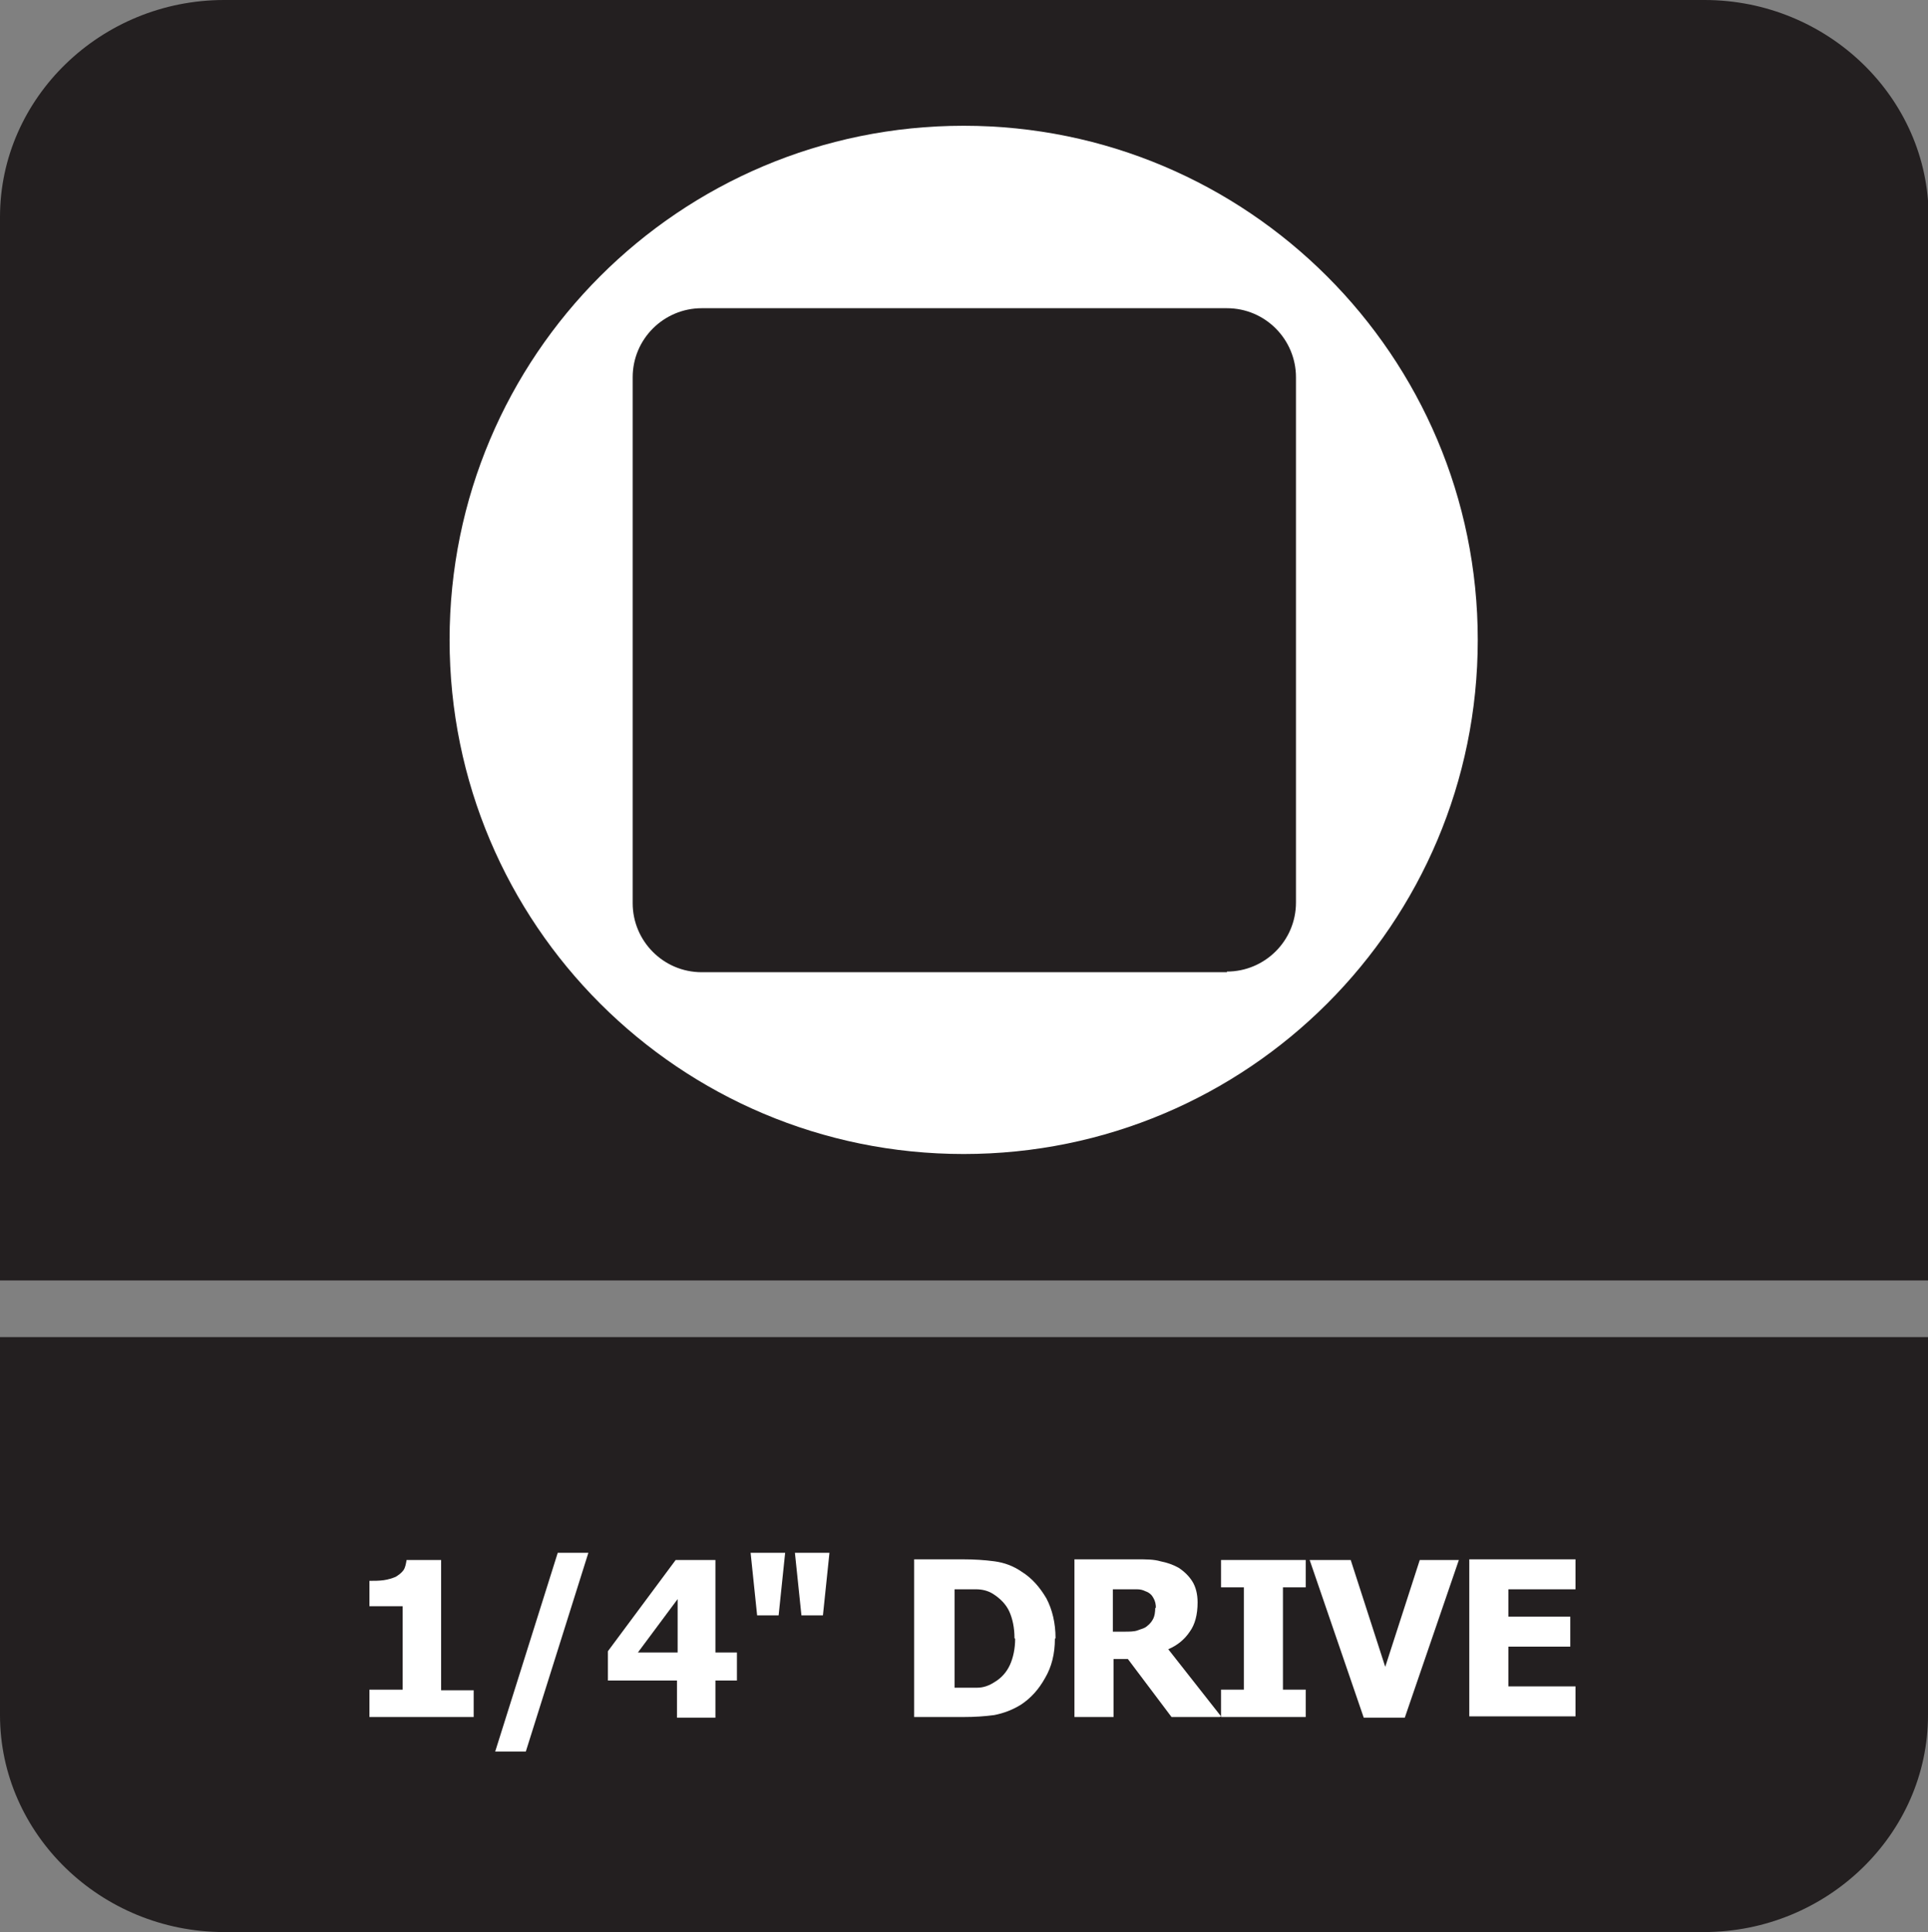 <?xml version="1.0" encoding="UTF-8"?>
<svg id="Layer_2" data-name="Layer 2" xmlns="http://www.w3.org/2000/svg" viewBox="0 0 29.59 29.65">
  <rect x="0" y="0" width="29.59" height="29.65" fill="#808080" stroke="none"/>
  <defs>
    <style>
      .cls-1, .cls-2 {
        fill: #fff;
      }

      .cls-2, .cls-3 {
        fill-rule: evenodd;
      }

      .cls-3 {
        fill: #231f20;
      }
    </style>
  </defs>
  <g id="Layer_3" data-name="Layer 3">
    <g>
      <path class="cls-3" d="M29.59,22v4.32c0,1.83-1.55,3.33-3.44,3.33H3.44c-1.89,0-3.44-1.5-3.44-3.33v-5.8h29.59v1.47Z"/>
      <path class="cls-3" d="M29.59,3.33v16.32H0V3.33C0,1.5,1.55,0,3.44,0h22.72c1.89,0,3.44,1.5,3.44,3.33Z"/>
      <path class="cls-2" d="M14.79,1.93c-4.36,0-7.89,3.53-7.89,7.89s3.53,7.89,7.89,7.89,7.89-3.53,7.89-7.89-3.54-7.89-7.89-7.89ZM18.83,14.92h-8.06c-.59,0-1.06-.48-1.06-1.06V5.79c0-.59.48-1.06,1.06-1.06h8.06c.59,0,1.06.48,1.06,1.06v8.06c0,.59-.48,1.06-1.06,1.06Z"/>
      <g>
        <path class="cls-1" d="M7.27,26.35h-1.6v-.42h.51v-1.28h-.51v-.39c.07,0,.15,0,.22-.01s.13-.03.18-.05c.05-.03.09-.06.12-.1s.04-.1.05-.16h.53v2h.5v.42Z"/>
        <path class="cls-1" d="M9.03,23.83l-.96,3.05h-.47l.96-3.05h.47Z"/>
        <path class="cls-1" d="M11.31,25.79h-.33v.57h-.59v-.57h-1.06v-.45l1.04-1.4h.61v1.42h.33v.44ZM10.4,25.36v-.82l-.61.82h.61Z"/>
        <path class="cls-1" d="M12.05,23.83l-.1.96h-.33l-.1-.96h.53ZM12.73,23.83l-.1.96h-.33l-.1-.96h.53Z"/>
        <path class="cls-1" d="M16.19,25.15c0,.23-.05.43-.15.6-.1.18-.22.31-.37.41-.13.08-.26.13-.41.16-.15.02-.3.03-.47.03h-.76v-2.42h.75c.17,0,.33.01.48.03.15.02.29.07.42.16.16.1.28.24.38.41.09.17.14.38.14.61ZM15.57,25.14c0-.16-.03-.3-.08-.41-.05-.11-.14-.2-.25-.27-.08-.05-.17-.07-.26-.07s-.2,0-.32,0h-.01v1.51h.01c.14,0,.25,0,.34,0,.09,0,.18-.03.27-.09.1-.06.18-.15.23-.26.05-.11.08-.25.08-.4Z"/>
        <path class="cls-1" d="M18.72,26.35h-.74l-.67-.89h-.22v.89h-.6v-2.42h.97c.13,0,.25,0,.35.03.1.02.19.05.28.1.09.06.16.13.21.21s.08.19.08.32c0,.19-.04.34-.12.45-.08.12-.19.21-.33.27l.81,1.03ZM17.74,24.68c0-.06-.01-.11-.04-.16-.02-.04-.06-.08-.12-.1-.04-.02-.08-.03-.13-.03-.05,0-.1,0-.17,0h-.2v.65h.17c.08,0,.16,0,.21-.02s.11-.03.15-.07c.04-.03.07-.07.09-.11.02-.04.03-.1.03-.17Z"/>
        <path class="cls-1" d="M20.04,26.35h-1.3v-.42h.35v-1.57h-.35v-.42h1.3v.42h-.35v1.57h.35v.42Z"/>
        <path class="cls-1" d="M22.39,23.94l-.83,2.42h-.63l-.83-2.42h.63l.53,1.64.53-1.64h.61Z"/>
        <path class="cls-1" d="M22.55,26.35v-2.42h1.63v.46h-1.03v.42h.95v.46h-.95v.61h1.03v.46h-1.63Z"/>
      </g>
    </g>
  </g>
</svg>